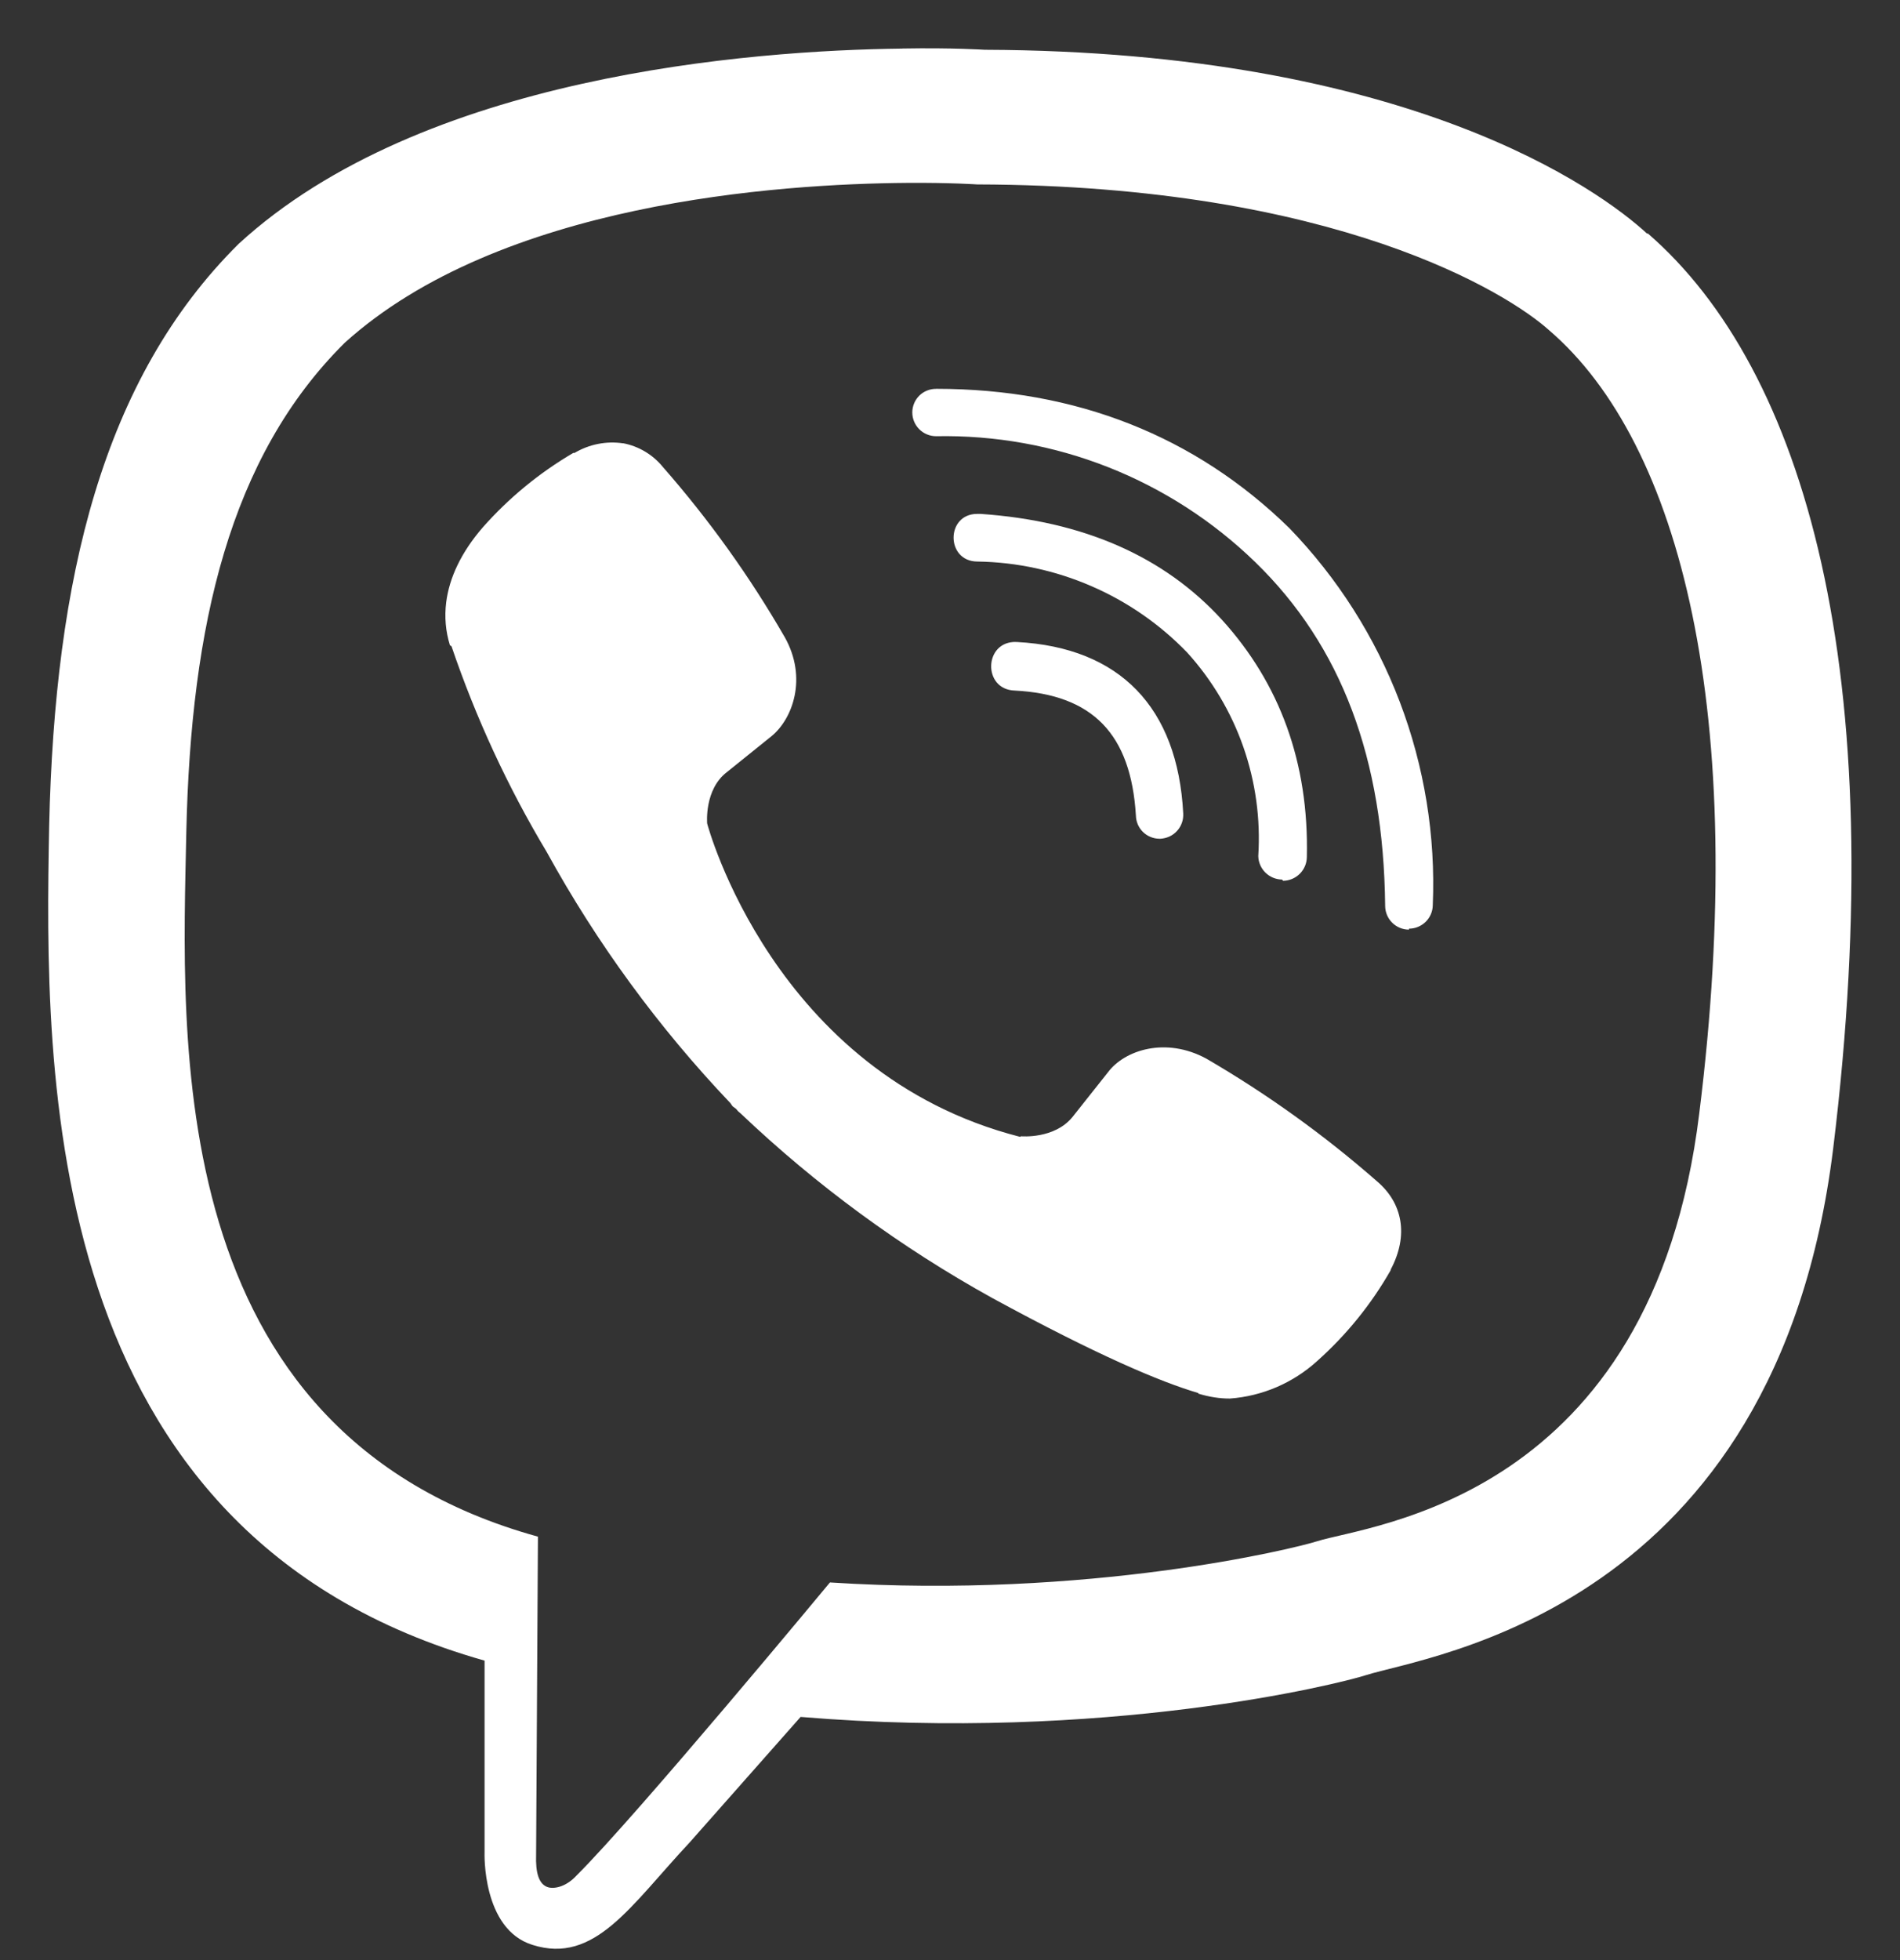 <?xml version="1.0" encoding="UTF-8"?> <svg xmlns="http://www.w3.org/2000/svg" width="32" height="33" viewBox="0 0 32 33" fill="none"><rect x="0" y="0" width="32" height="33" fill="#333333" stroke="none"/> <path d="M15.198 0.818C12.63 0.849 7.109 1.271 4.021 4.104C1.724 6.38 0.922 9.745 0.828 13.906C0.75 18.052 0.656 25.838 8.161 27.958V31.187C8.161 31.187 8.114 32.479 8.968 32.744C10.02 33.077 10.619 32.083 11.619 31.015L13.484 28.906C18.619 29.333 22.552 28.349 23.005 28.203C24.047 27.87 29.916 27.12 30.875 19.333C31.859 11.291 30.396 6.224 27.755 3.932H27.739C26.942 3.198 23.739 0.864 16.583 0.838C16.583 0.838 16.052 0.802 15.198 0.817V0.818ZM15.286 3.079C16.015 3.074 16.458 3.105 16.458 3.105C22.515 3.121 25.406 4.944 26.088 5.558C28.312 7.464 29.458 12.032 28.619 18.746C27.822 25.256 23.062 25.668 22.181 25.949C21.806 26.069 18.342 26.923 13.978 26.642C13.978 26.642 10.728 30.564 9.712 31.574C9.551 31.751 9.363 31.803 9.243 31.777C9.071 31.735 9.019 31.522 9.029 31.23L9.06 25.871C2.695 24.111 3.07 17.47 3.138 14.001C3.216 10.532 3.867 7.694 5.805 5.772C8.414 3.413 13.102 3.095 15.284 3.079H15.286ZM15.766 6.547C15.714 6.546 15.662 6.556 15.613 6.576C15.565 6.595 15.52 6.624 15.483 6.661C15.446 6.698 15.416 6.742 15.396 6.79C15.376 6.838 15.365 6.89 15.365 6.943C15.365 7.167 15.547 7.344 15.766 7.344C16.758 7.325 17.743 7.502 18.666 7.866C19.588 8.23 20.429 8.773 21.141 9.464C22.594 10.875 23.302 12.771 23.329 15.25C23.329 15.469 23.506 15.651 23.73 15.651V15.635C23.836 15.635 23.937 15.593 24.012 15.519C24.087 15.445 24.13 15.344 24.131 15.239C24.18 14.072 23.99 12.907 23.575 11.816C23.159 10.724 22.526 9.729 21.714 8.89C20.131 7.343 18.125 6.546 15.766 6.546V6.547ZM10.495 7.464C10.212 7.422 9.923 7.479 9.677 7.625H9.656C9.084 7.96 8.569 8.383 8.13 8.88C7.765 9.302 7.567 9.729 7.515 10.14C7.484 10.385 7.505 10.63 7.578 10.864L7.604 10.88C8.015 12.088 8.552 13.25 9.208 14.344C10.053 15.881 11.093 17.302 12.302 18.573L12.338 18.625L12.395 18.667L12.431 18.709L12.473 18.745C13.748 19.957 15.173 21.002 16.713 21.854C18.473 22.812 19.541 23.265 20.182 23.453V23.463C20.37 23.52 20.541 23.546 20.713 23.546C21.259 23.506 21.776 23.284 22.182 22.916C22.676 22.476 23.095 21.959 23.422 21.385V21.375C23.729 20.797 23.625 20.25 23.182 19.88C22.295 19.104 21.335 18.415 20.317 17.823C19.635 17.453 18.942 17.677 18.661 18.052L18.062 18.807C17.755 19.182 17.197 19.13 17.197 19.13L17.181 19.14C13.02 18.077 11.91 13.864 11.91 13.864C11.91 13.864 11.858 13.291 12.243 12.999L12.993 12.395C13.352 12.103 13.602 11.411 13.217 10.728C12.629 9.708 11.941 8.748 11.165 7.863C10.995 7.654 10.757 7.512 10.493 7.462L10.495 7.464ZM16.458 8.652C15.927 8.652 15.927 9.454 16.463 9.454C17.123 9.464 17.775 9.605 18.381 9.868C18.987 10.13 19.535 10.51 19.994 10.985C20.413 11.447 20.735 11.988 20.941 12.577C21.146 13.165 21.232 13.789 21.192 14.412C21.194 14.517 21.237 14.617 21.312 14.691C21.387 14.765 21.488 14.807 21.593 14.808L21.609 14.829C21.715 14.828 21.817 14.785 21.892 14.71C21.967 14.635 22.009 14.534 22.01 14.428C22.046 12.839 21.552 11.506 20.583 10.438C19.609 9.37 18.25 8.771 16.515 8.652H16.458ZM17.115 10.808C16.568 10.792 16.547 11.61 17.089 11.626C18.407 11.694 19.047 12.36 19.131 13.73C19.133 13.834 19.175 13.933 19.249 14.006C19.323 14.079 19.423 14.12 19.527 14.121H19.543C19.596 14.118 19.649 14.105 19.697 14.083C19.746 14.06 19.789 14.028 19.825 13.988C19.861 13.948 19.889 13.902 19.906 13.851C19.924 13.801 19.931 13.747 19.928 13.694C19.834 11.908 18.86 10.902 17.131 10.809H17.115V10.808Z" fill="white"></path> </svg> 